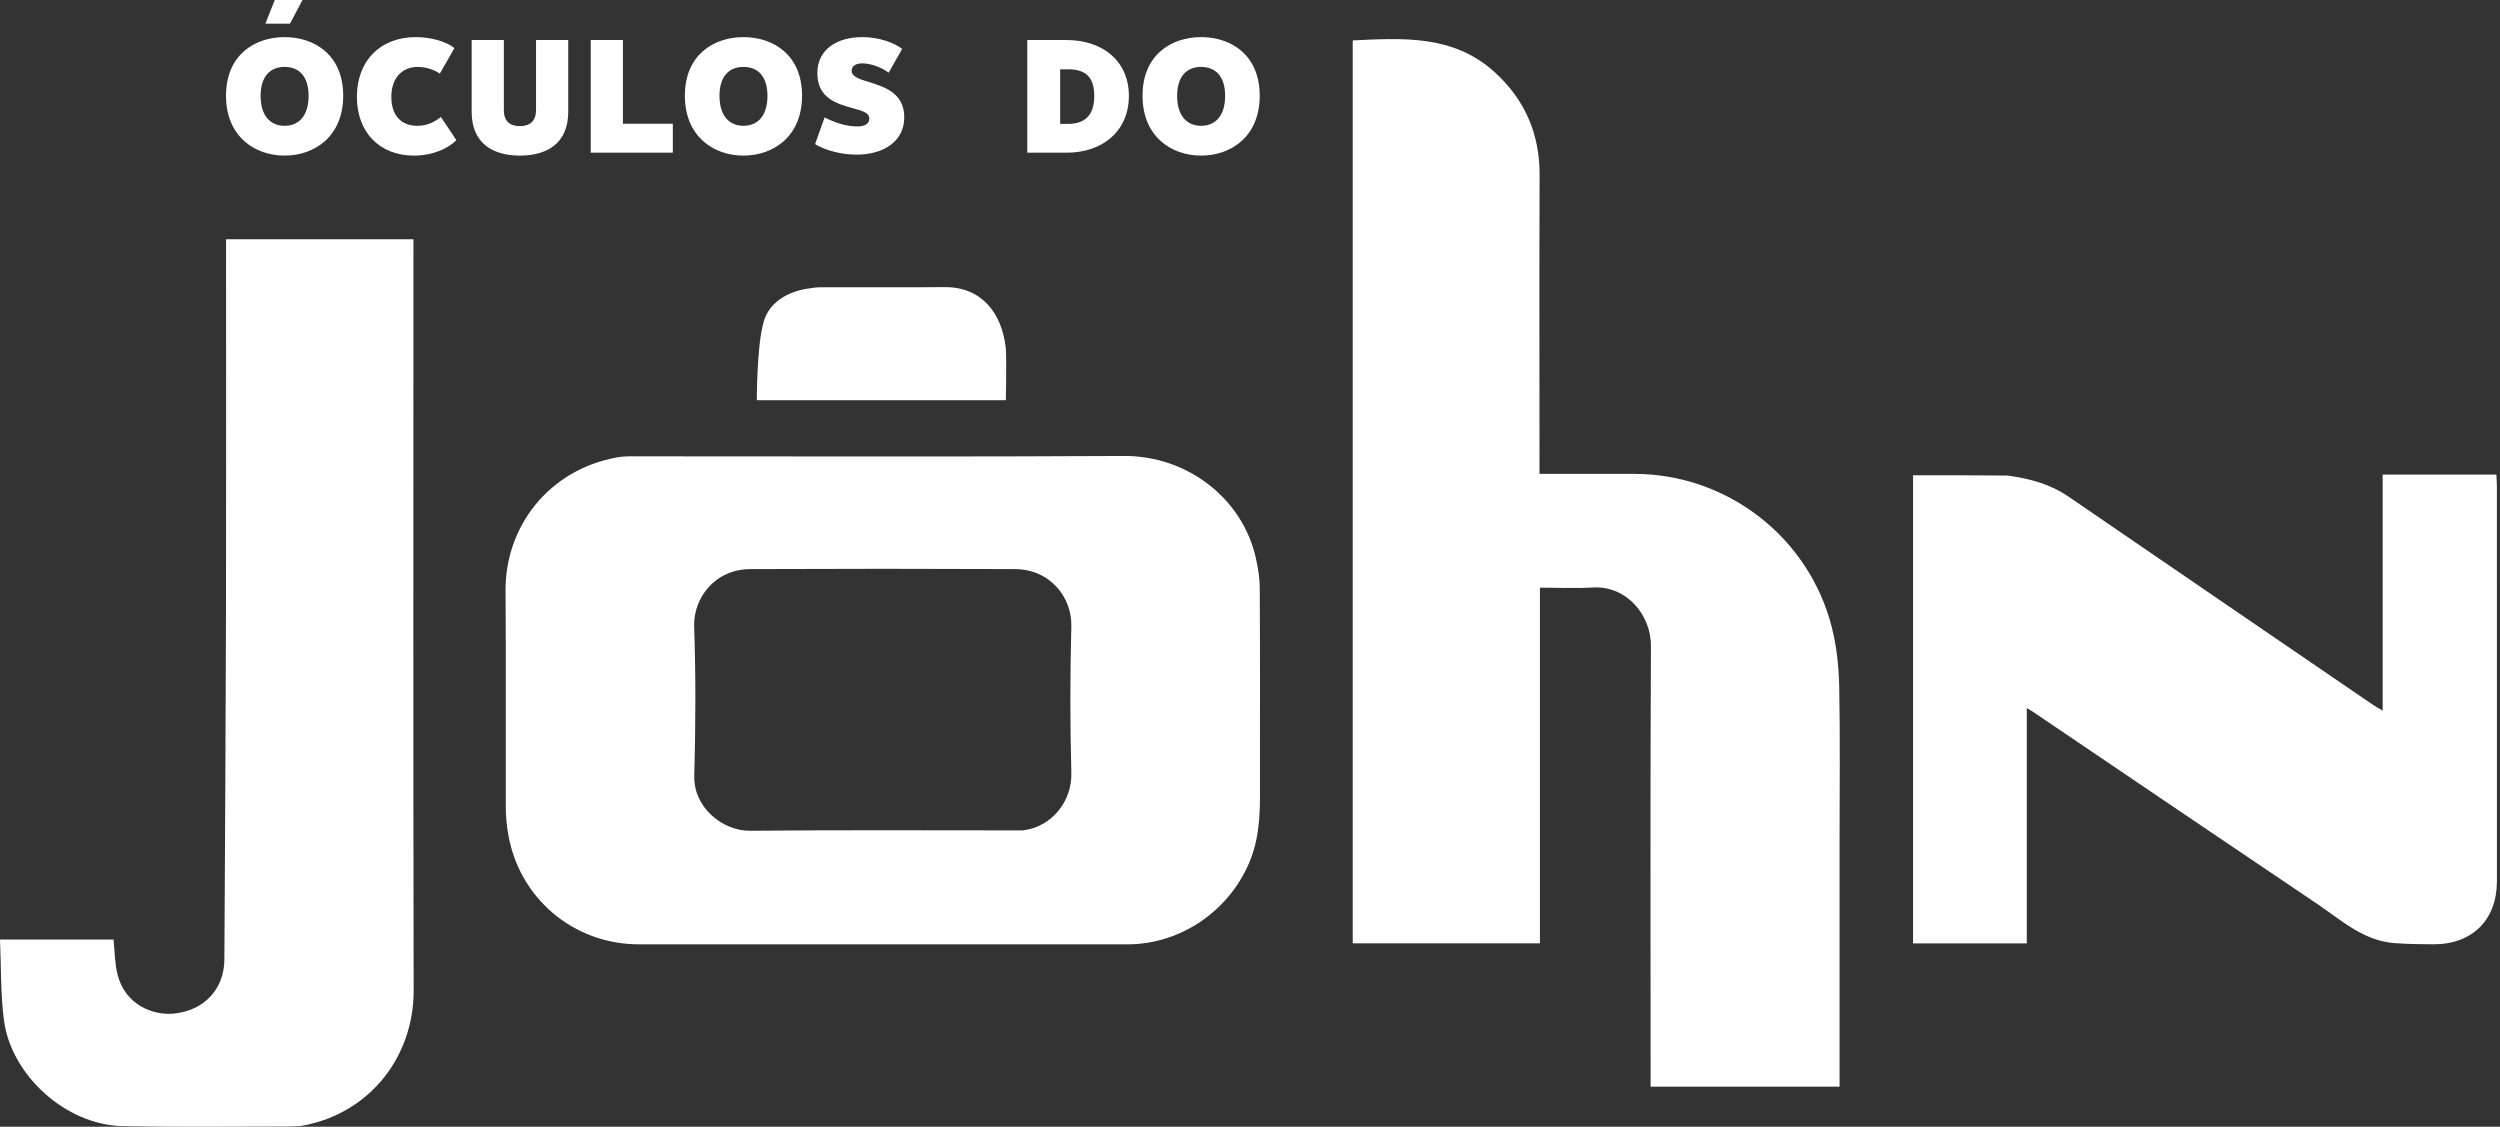 <svg xmlns="http://www.w3.org/2000/svg" width="142" height="64" viewBox="0 0 142 64" fill="none"><rect x="0" y="0" width="142" height="64" fill="#333333" stroke="none"/><path d="M16.166 2.108C17.866 2.108 19.494 3.123 19.494 5.436C19.494 7.75 17.866 8.838 16.166 8.838C14.465 8.838 12.838 7.75 12.838 5.436C12.838 3.123 14.465 2.108 16.166 2.108ZM16.166 3.8C15.352 3.8 14.803 4.33 14.803 5.445C14.803 6.57 15.352 7.146 16.166 7.146C16.98 7.146 17.528 6.57 17.528 5.445C17.528 4.33 16.98 3.8 16.166 3.8ZM23.617 2.108C24.459 2.108 25.336 2.346 25.812 2.73L24.98 4.184C24.632 3.928 24.129 3.8 23.727 3.8C22.886 3.8 22.228 4.376 22.228 5.509C22.228 6.534 22.767 7.146 23.709 7.146C24.212 7.146 24.632 6.972 25.044 6.643L25.922 7.96C25.474 8.417 24.605 8.838 23.508 8.838C21.56 8.838 20.271 7.512 20.271 5.5C20.271 3.452 21.606 2.108 23.617 2.108ZM29.533 8.838C28.024 8.838 26.79 8.17 26.79 6.342V2.273H28.619V6.259C28.619 6.854 28.93 7.164 29.533 7.164C30.118 7.164 30.447 6.854 30.447 6.259V2.273H32.276V6.342C32.276 8.17 31.042 8.838 29.533 8.838ZM33.554 8.673V2.273H35.382V7.027H38.217V8.673H33.554ZM42.229 2.108C43.93 2.108 45.557 3.123 45.557 5.436C45.557 7.75 43.93 8.838 42.229 8.838C40.529 8.838 38.901 7.75 38.901 5.436C38.901 3.123 40.529 2.108 42.229 2.108ZM42.229 3.8C41.416 3.8 40.867 4.33 40.867 5.445C40.867 6.57 41.416 7.146 42.229 7.146C43.043 7.146 43.592 6.57 43.592 5.445C43.592 4.33 43.043 3.8 42.229 3.8ZM48.985 2.108C49.936 2.108 50.786 2.428 51.243 2.776L50.475 4.129C50.064 3.818 49.442 3.598 48.985 3.598C48.574 3.598 48.372 3.781 48.372 4.019C48.372 4.357 48.811 4.495 49.36 4.659C50.228 4.933 51.362 5.281 51.362 6.662C51.362 8.033 50.183 8.783 48.656 8.783C47.842 8.783 46.946 8.573 46.297 8.188L46.836 6.671C47.385 6.945 48.025 7.183 48.702 7.183C49.15 7.183 49.378 7 49.378 6.735C49.378 6.424 49.031 6.305 48.519 6.168C47.531 5.893 46.425 5.592 46.425 4.147C46.425 2.849 47.486 2.108 48.985 2.108Z" fill="white"></path><path d="M15.073 1.346H16.47L17.181 0H15.606L15.073 1.346Z" fill="white"></path><path fill-rule="evenodd" clip-rule="evenodd" d="M60.574 2.273C62.649 2.273 64.121 3.48 64.121 5.446C64.121 7.43 62.649 8.673 60.574 8.673H58.352V2.273H60.574ZM60.217 3.937H60.674C61.579 3.937 62.155 4.303 62.155 5.446C62.155 6.588 61.579 7.036 60.674 7.036H60.217V3.937Z" fill="white"></path><path fill-rule="evenodd" clip-rule="evenodd" d="M68.224 2.108C69.925 2.108 71.552 3.123 71.552 5.436C71.552 7.75 69.925 8.838 68.224 8.838C66.523 8.838 64.896 7.75 64.896 5.436C64.896 3.123 66.523 2.108 68.224 2.108ZM66.862 5.446C66.862 4.33 67.41 3.8 68.224 3.8C69.038 3.8 69.587 4.33 69.587 5.446C69.587 6.57 69.038 7.146 68.224 7.146C67.41 7.146 66.862 6.57 66.862 5.446Z" fill="white"></path><path d="M104.487 47.718C104.487 52.418 104.487 57.05 104.487 61.724C100.89 61.724 97.367 61.724 93.754 61.724C93.754 61.459 93.754 61.193 93.754 60.927C93.754 52.845 93.731 44.763 93.773 36.682C93.782 34.946 92.393 33.252 90.467 33.369C89.489 33.428 88.503 33.379 87.468 33.379C87.468 40.135 87.468 46.831 87.468 53.583C83.898 53.583 80.382 53.583 76.835 53.583C76.835 36.501 76.835 19.426 76.835 2.295C79.663 2.165 82.513 1.964 84.856 4.063C86.601 5.626 87.458 7.586 87.449 9.946C87.43 15.318 87.443 20.691 87.443 26.063C87.443 26.313 87.443 26.563 87.443 26.916C87.813 26.916 88.146 26.916 88.479 26.916C89.926 26.916 91.372 26.915 92.819 26.916C98.148 26.919 102.774 30.558 104.054 35.656C104.329 36.751 104.446 37.908 104.468 39.039C104.525 41.908 104.487 44.779 104.487 47.718Z" fill="white"></path><path d="M71.565 44.273C71.576 45.848 71.601 47.346 71.038 48.797C69.924 51.664 67.12 53.637 64.046 53.638C54.794 53.641 45.543 53.64 36.291 53.638C32.553 53.638 29.437 50.982 28.852 47.293C28.778 46.822 28.729 46.342 28.728 45.867C28.718 41.757 28.743 37.648 28.716 33.539C28.692 29.955 31.122 26.69 35.052 25.979C35.499 25.898 35.967 25.92 36.425 25.92C45.562 25.917 54.699 25.953 63.835 25.899C67.468 25.878 70.591 28.346 71.334 31.703C71.457 32.256 71.552 32.828 71.555 33.391C71.575 36.995 71.565 40.6 71.565 44.273ZM58.084 47.167C59.798 46.965 60.895 45.457 60.853 43.904C60.778 41.13 60.778 38.351 60.852 35.577C60.895 33.968 59.686 32.333 57.631 32.324C52.629 32.302 47.627 32.303 42.626 32.324C40.58 32.332 39.374 33.993 39.428 35.59C39.524 38.409 39.514 41.235 39.434 44.055C39.383 45.854 41.033 47.204 42.608 47.188C47.724 47.137 52.841 47.169 58.084 47.167Z" fill="white"></path><path d="M16.444 63.986C13.234 63.988 10.089 64.028 6.946 63.963C3.772 63.898 0.638 61.103 0.224 57.949C0.029 56.464 0.07 54.947 1.52588e-05 53.366C1.161 53.366 2.21 53.366 3.258 53.366C4.313 53.366 5.368 53.366 6.449 53.366C6.519 54.038 6.515 54.703 6.67 55.33C7.103 57.092 8.703 57.682 9.857 57.573C11.618 57.407 12.737 56.153 12.745 54.504C12.779 47.989 12.821 41.474 12.836 34.959C12.852 28.119 12.84 21.278 12.84 14.438C12.84 14.167 12.84 13.897 12.84 13.589C16.4 13.589 19.901 13.589 23.484 13.589C23.484 13.841 23.484 14.085 23.484 14.329C23.484 28.308 23.466 42.288 23.496 56.267C23.504 59.968 21.056 63.223 17.195 63.936C16.971 63.977 16.738 63.966 16.444 63.986Z" fill="white"></path><path d="M114.047 27.013C115.314 27.191 116.463 27.503 117.489 28.206C123.254 32.157 129.026 36.099 134.797 40.042C134.944 40.143 135.103 40.226 135.335 40.364C135.335 35.865 135.335 31.431 135.335 26.957C137.505 26.957 139.607 26.957 141.793 26.957C141.804 27.194 141.824 27.436 141.824 27.678C141.826 35.14 141.827 42.601 141.825 50.063C141.824 52.251 140.419 53.644 138.214 53.636C137.483 53.634 136.749 53.623 136.02 53.57C134.25 53.442 132.991 52.269 131.621 51.346C126.22 47.711 120.832 44.055 115.439 40.407C115.368 40.36 115.292 40.319 115.121 40.217C115.121 44.712 115.121 49.122 115.121 53.585C112.925 53.585 110.809 53.585 108.661 53.585C108.661 44.72 108.661 35.866 108.661 26.994C110.435 26.994 112.212 26.994 114.047 27.013Z" fill="white"></path><path d="M45.692 16.422C46.02 16.378 46.29 16.318 46.56 16.318C48.922 16.31 51.284 16.33 53.645 16.308C55.713 16.29 56.903 17.721 57.132 19.788C57.178 20.683 57.132 22.733 57.132 22.733H42.987C42.987 22.733 42.987 19.857 43.322 18.501C43.545 17.352 44.465 16.679 45.692 16.422Z" fill="white"></path></svg>
